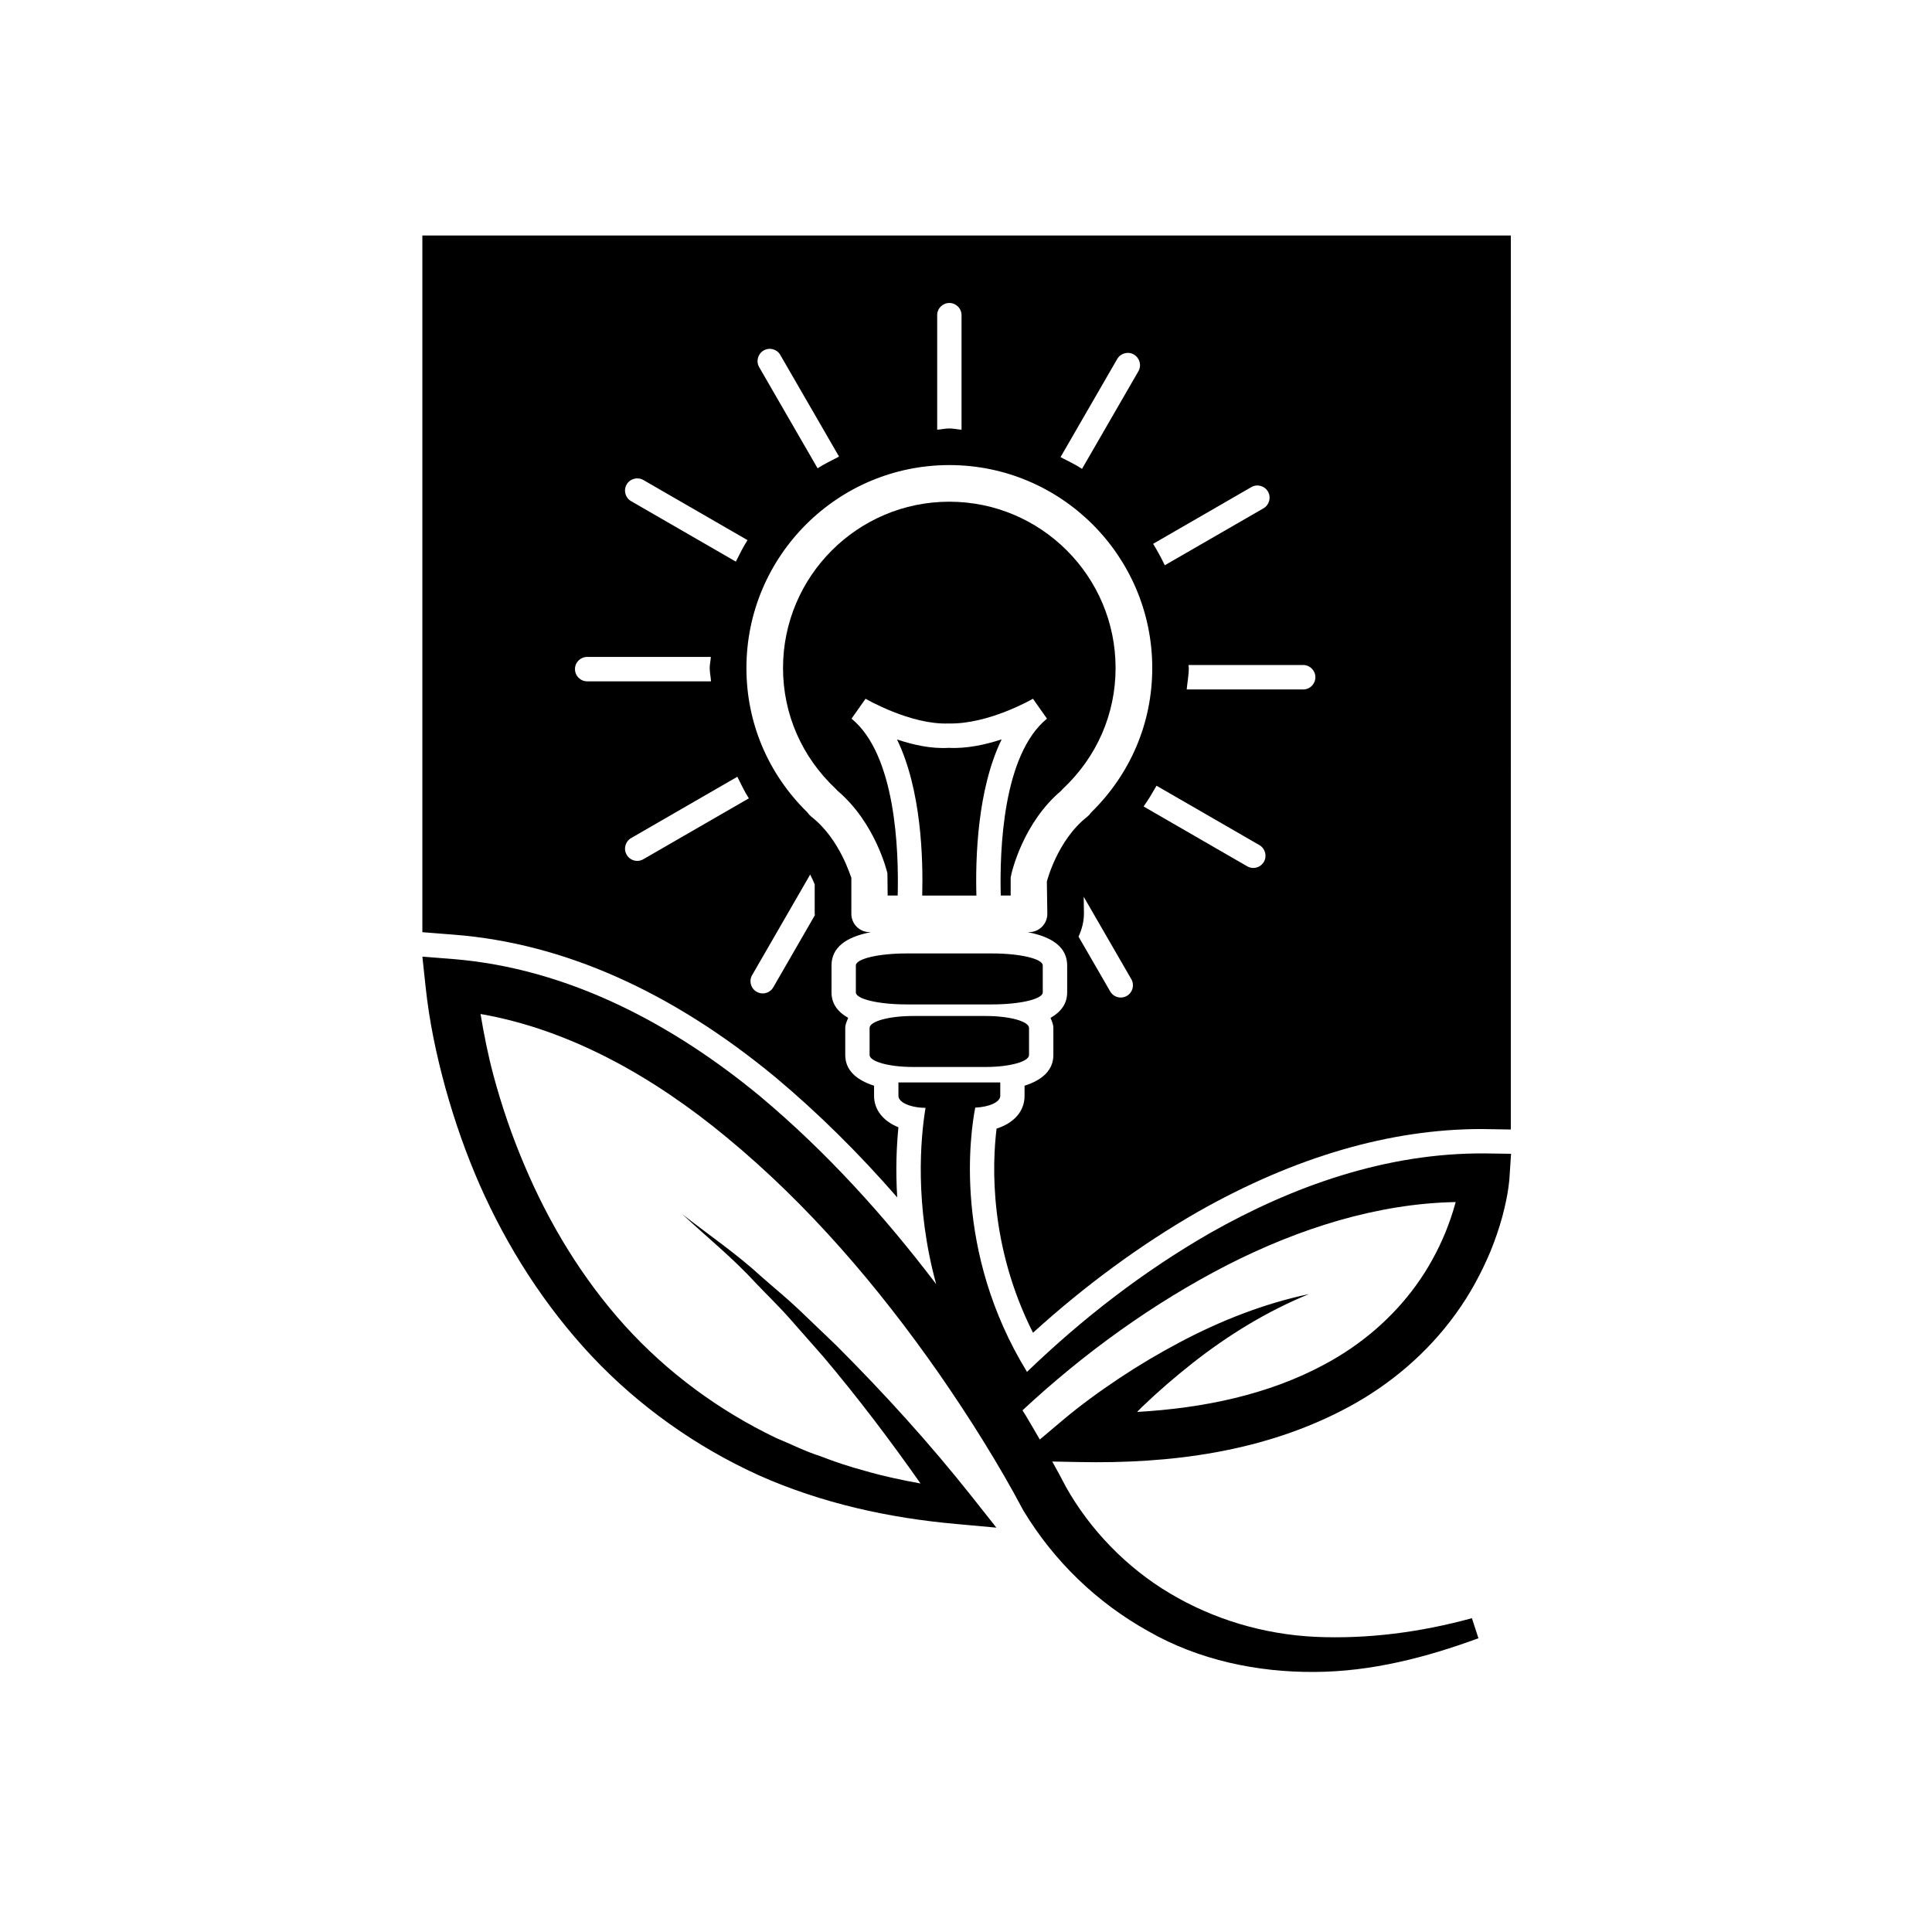 <?xml version="1.0" encoding="UTF-8"?>
<!-- Uploaded to: SVG Find, www.svgrepo.com, Generator: SVG Find Mixer Tools -->
<svg fill="#000000" width="800px" height="800px" version="1.1" viewBox="144 144 512 512" xmlns="http://www.w3.org/2000/svg">
 <g>
  <path d="m537.74 449.67c-26.324-0.25-51.23 8.723-73.035 21.082-17.789 10.219-33.883 22.703-48.539 36.809-19.695-32.117-14.988-63.527-13.715-70.031 3.699-0.156 6.629-1.465 6.629-3.117v-3.559h-26.984v3.574c0 1.73 3.211 3.133 7.18 3.164-1.324 8.016-2.93 25.664 2.816 46.711-13.715-18.059-29.031-35-46.648-49.766-22.734-18.797-50.57-33.926-81.477-36.383l-8.031-0.629 0.836 7.824c1.008 9.539 2.867 18.152 5.273 26.984 2.426 8.723 5.414 17.285 9.055 25.602 7.32 16.594 17.238 32.148 29.742 45.484 12.531 13.305 27.711 24.043 44.289 31.566 16.641 7.414 34.543 11.32 52.363 12.895l10.562 0.961-6.391-8.078c-11.289-14.266-23.332-27.488-36.023-40.195l-9.73-9.32c-3.227-3.086-6.754-5.934-10.094-8.895-6.598-6.078-13.98-11.066-21.02-16.594 6.519 6.062 13.508 11.715 19.508 18.277 3.07 3.227 6.25 6.281 9.18 9.621l8.801 9.996c9.086 10.77 17.617 22.027 25.664 33.488-4.914-0.898-9.793-1.922-14.562-3.305-4.109-1.102-8.109-2.41-12.043-3.953-4.031-1.273-7.777-3.211-11.668-4.801-15.16-7.273-28.844-17.352-40.086-29.773-11.227-12.438-20.059-26.984-26.609-42.508-3.305-7.746-6.047-15.762-8.234-23.914-1.418-5.305-2.504-10.785-3.402-16.168 23.852 4.156 46.035 16.801 65.18 32.652 21.57 17.773 40.148 39.469 56.348 62.691 4.031 5.824 7.949 11.746 11.668 17.758 3.793 6.125 7.18 11.934 10.676 18.516 8.172 13.508 19.539 24.402 33.078 31.945 13.445 7.715 29.031 10.91 44.066 10.801 15.145-0.062 29.727-3.891 43.438-8.926l-1.73-5.32c-13.68 3.762-27.758 5.559-41.5 4.945-13.762-0.66-27.016-4.66-38.512-11.508-11.461-6.785-21.238-16.91-27.598-28.277-1.117-2.172-2.363-4.441-3.606-6.676l7.148 0.141c23.93 0.473 49.059-2.566 71.32-14.562 11.051-5.934 21.004-14.359 28.449-24.703 3.746-5.148 6.801-10.785 9.258-16.656 1.195-2.945 2.234-5.969 3.086-9.055 0.836-3.18 1.496-6.062 1.875-9.855l0.457-6.863zm-8.105 13.383c-0.707 2.566-1.59 5.086-2.582 7.559-2.047 4.93-4.613 9.652-7.762 13.98-6.266 8.676-14.594 15.793-24.168 20.926-14.941 8.094-32.195 11.652-49.781 12.66 0.473-0.457 0.914-0.93 1.371-1.387 4.25-4.078 8.754-7.949 13.398-11.617 9.336-7.32 19.57-13.648 30.781-18.23-11.855 2.504-23.41 7.023-34.289 12.801-5.449 2.883-10.785 6.047-15.949 9.477-5.195 3.481-10.125 7.008-15.16 11.258l-5.934 5.008c-1.273-2.188-2.551-4.394-3.824-6.519-0.25-0.41-0.535-0.805-0.77-1.211 16.281-15.16 34.652-28.434 54.301-38.527 19.035-9.699 39.801-16.297 60.52-16.672-0.074 0.133-0.105 0.32-0.152 0.496z"/>
  <path d="m384.24 410.18h22.672c7.414 0 13.43-1.418 13.43-3.18v-7.148c0-1.762-6.016-3.18-13.43-3.18h-22.672c-7.414 0-13.43 1.418-13.43 3.18v7.148c0 1.766 6.016 3.18 13.43 3.18z"/>
  <path d="m385.91 413.25c-6.328 0-11.461 1.418-11.461 3.18v7.148c0 1.746 5.133 3.18 11.461 3.18h19.332c6.328 0 11.461-1.418 11.461-3.18v-7.148c0-1.762-5.133-3.18-11.461-3.18z"/>
  <path d="m395.42 342.19c-4.769 0.285-9.508-0.836-13.699-2.219 6.422 13.227 6.941 31.395 6.676 41.359h14.359c-0.27-9.98 0.25-28.168 6.691-41.391-4.25 1.398-9.289 2.5-14.027 2.25z"/>
  <path d="m255.93 206.41v184.63l8.551 0.676c28.875 2.281 57.496 15.004 85.098 37.832 11.18 9.383 21.82 19.867 32.195 31.773-0.457-7.273-0.172-13.602 0.316-18.578-4-1.621-6.453-4.613-6.453-8.328v-2.691c-4.816-1.543-7.637-4.203-7.637-8.141v-7.148c0-1.008 0.441-1.828 0.77-2.691-2.816-1.605-4.41-3.793-4.41-6.738v-7.148c0-4.613 3.606-7.543 10.5-8.832h-0.395c-2.676 0-4.848-2.172-4.848-4.848v-9.59c-0.141 0-2.914-10.156-10.598-16.152-0.41-0.332-0.77-0.723-1.055-1.148-10.438-10.219-16.152-23.758-16.152-38.258 0-29.66 24.121-53.781 53.781-53.781 29.645 0 53.766 24.121 53.766 53.781 0 14.516-5.746 28.07-16.215 38.305-0.27 0.41-0.598 0.77-0.992 1.086-7.965 6.234-10.691 17.098-10.723 17.207l0.125 8.551c0 2.676-2.172 4.848-4.848 4.848h-0.395c6.894 1.309 10.5 4.219 10.5 8.832v7.148c0 2.945-1.59 5.133-4.41 6.738 0.332 0.867 0.754 1.668 0.754 2.691v7.148c0 3.938-2.816 6.613-7.637 8.141v2.691c0 4.078-2.785 7.195-7.414 8.676-1.18 9.605-1.938 31.109 9.652 54.098 13.855-12.578 28.527-23.332 43.707-32.055 25.695-14.562 50.98-21.93 75.16-21.93l7.762 0.125 0.004-236.92zm40.445 114.91c0-1.793 1.449-3.227 3.227-3.227h32.777c-0.047 0.992-0.301 1.938-0.301 2.945 0 1.195 0.285 2.348 0.348 3.527h-32.809c-1.793-0.016-3.242-1.449-3.242-3.246zm46.949 81.098 15.383-26.656c0.41 0.836 0.805 1.621 1.195 2.613v7.793c0 0.125 0.062 0.219 0.062 0.348l-11.035 19.129c-0.598 1.039-1.684 1.621-2.801 1.621-0.551 0-1.102-0.141-1.621-0.441-1.547-0.879-2.082-2.863-1.184-4.406zm-0.867-46.852-27.961 16.137c-0.52 0.301-1.07 0.441-1.621 0.441-1.117 0-2.203-0.582-2.801-1.621-0.898-1.543-0.363-3.527 1.18-4.426l28.148-16.246c0.992 1.918 1.859 3.902 3.055 5.715zm-3.445-62.727-27.758-16.027c-1.543-0.898-2.078-2.867-1.18-4.426 0.898-1.543 2.883-2.062 4.426-1.18l27.598 15.934c-1.168 1.844-2.129 3.762-3.086 5.699zm21.66-24.734-15.477-26.797c-0.898-1.543-0.363-3.527 1.18-4.426 1.559-0.898 3.543-0.363 4.41 1.18l15.57 26.938c-1.918 1.027-3.887 1.926-5.684 3.106zm38.148-10.23c-1.086-0.062-2.125-0.332-3.227-0.332-1.102 0-2.141 0.27-3.227 0.332v-30.355c0-1.793 1.449-3.227 3.227-3.227s3.227 1.449 3.227 3.227zm46.871-15.492-14.941 25.867c-1.793-1.195-3.777-2.078-5.699-3.102l15.02-26.008c0.898-1.559 2.914-2.078 4.426-1.18 1.543 0.895 2.078 2.879 1.195 4.422zm29.914 30.715c1.512-0.898 3.512-0.379 4.426 1.18 0.883 1.543 0.348 3.527-1.18 4.426l-26.168 15.098c-0.93-1.953-1.969-3.84-3.086-5.684zm-32.969 134.82c-0.504 0.301-1.055 0.441-1.621 0.441-1.117 0-2.203-0.582-2.801-1.621l-8.391-14.516c0.867-1.891 1.434-3.953 1.434-6.172l-0.062-4.394 12.625 21.852c0.879 1.527 0.359 3.512-1.184 4.41zm36.305-35.52c-0.613 1.039-1.699 1.621-2.801 1.621-0.551 0-1.117-0.141-1.621-0.441l-27.457-15.855c1.273-1.762 2.348-3.621 3.434-5.496l27.27 15.742c1.539 0.902 2.059 2.887 1.176 4.43zm10.441-45.688h-30.891c0.172-1.906 0.551-3.746 0.551-5.684 0-0.27-0.078-0.52-0.078-0.789h30.402c1.777 0 3.227 1.449 3.227 3.227 0 1.781-1.434 3.246-3.211 3.246z"/>
  <path d="m425.22 353.55c0.141-0.156 0.285-0.332 0.441-0.488 9.02-8.469 13.98-19.836 13.98-32.039 0-24.309-19.758-44.066-44.066-44.066-24.309 0-44.066 19.773-44.066 44.066 0 12.188 4.961 23.57 13.98 32.039 0.172 0.156 0.332 0.332 0.473 0.504 9.98 8.469 13.082 21.285 13.211 21.852l0.062 5.902h2.66c0.316-12.074-0.52-37.281-12.234-46.871l3.715-5.273c0.125 0.062 11.965 6.957 22.043 6.551 10.578 0.25 22.215-6.488 22.324-6.551l3.715 5.273c-11.715 9.59-12.562 34.793-12.25 46.871h2.629v-4.801c0.27-1.621 3.356-14.5 13.383-22.969z"/>
 </g>
</svg>